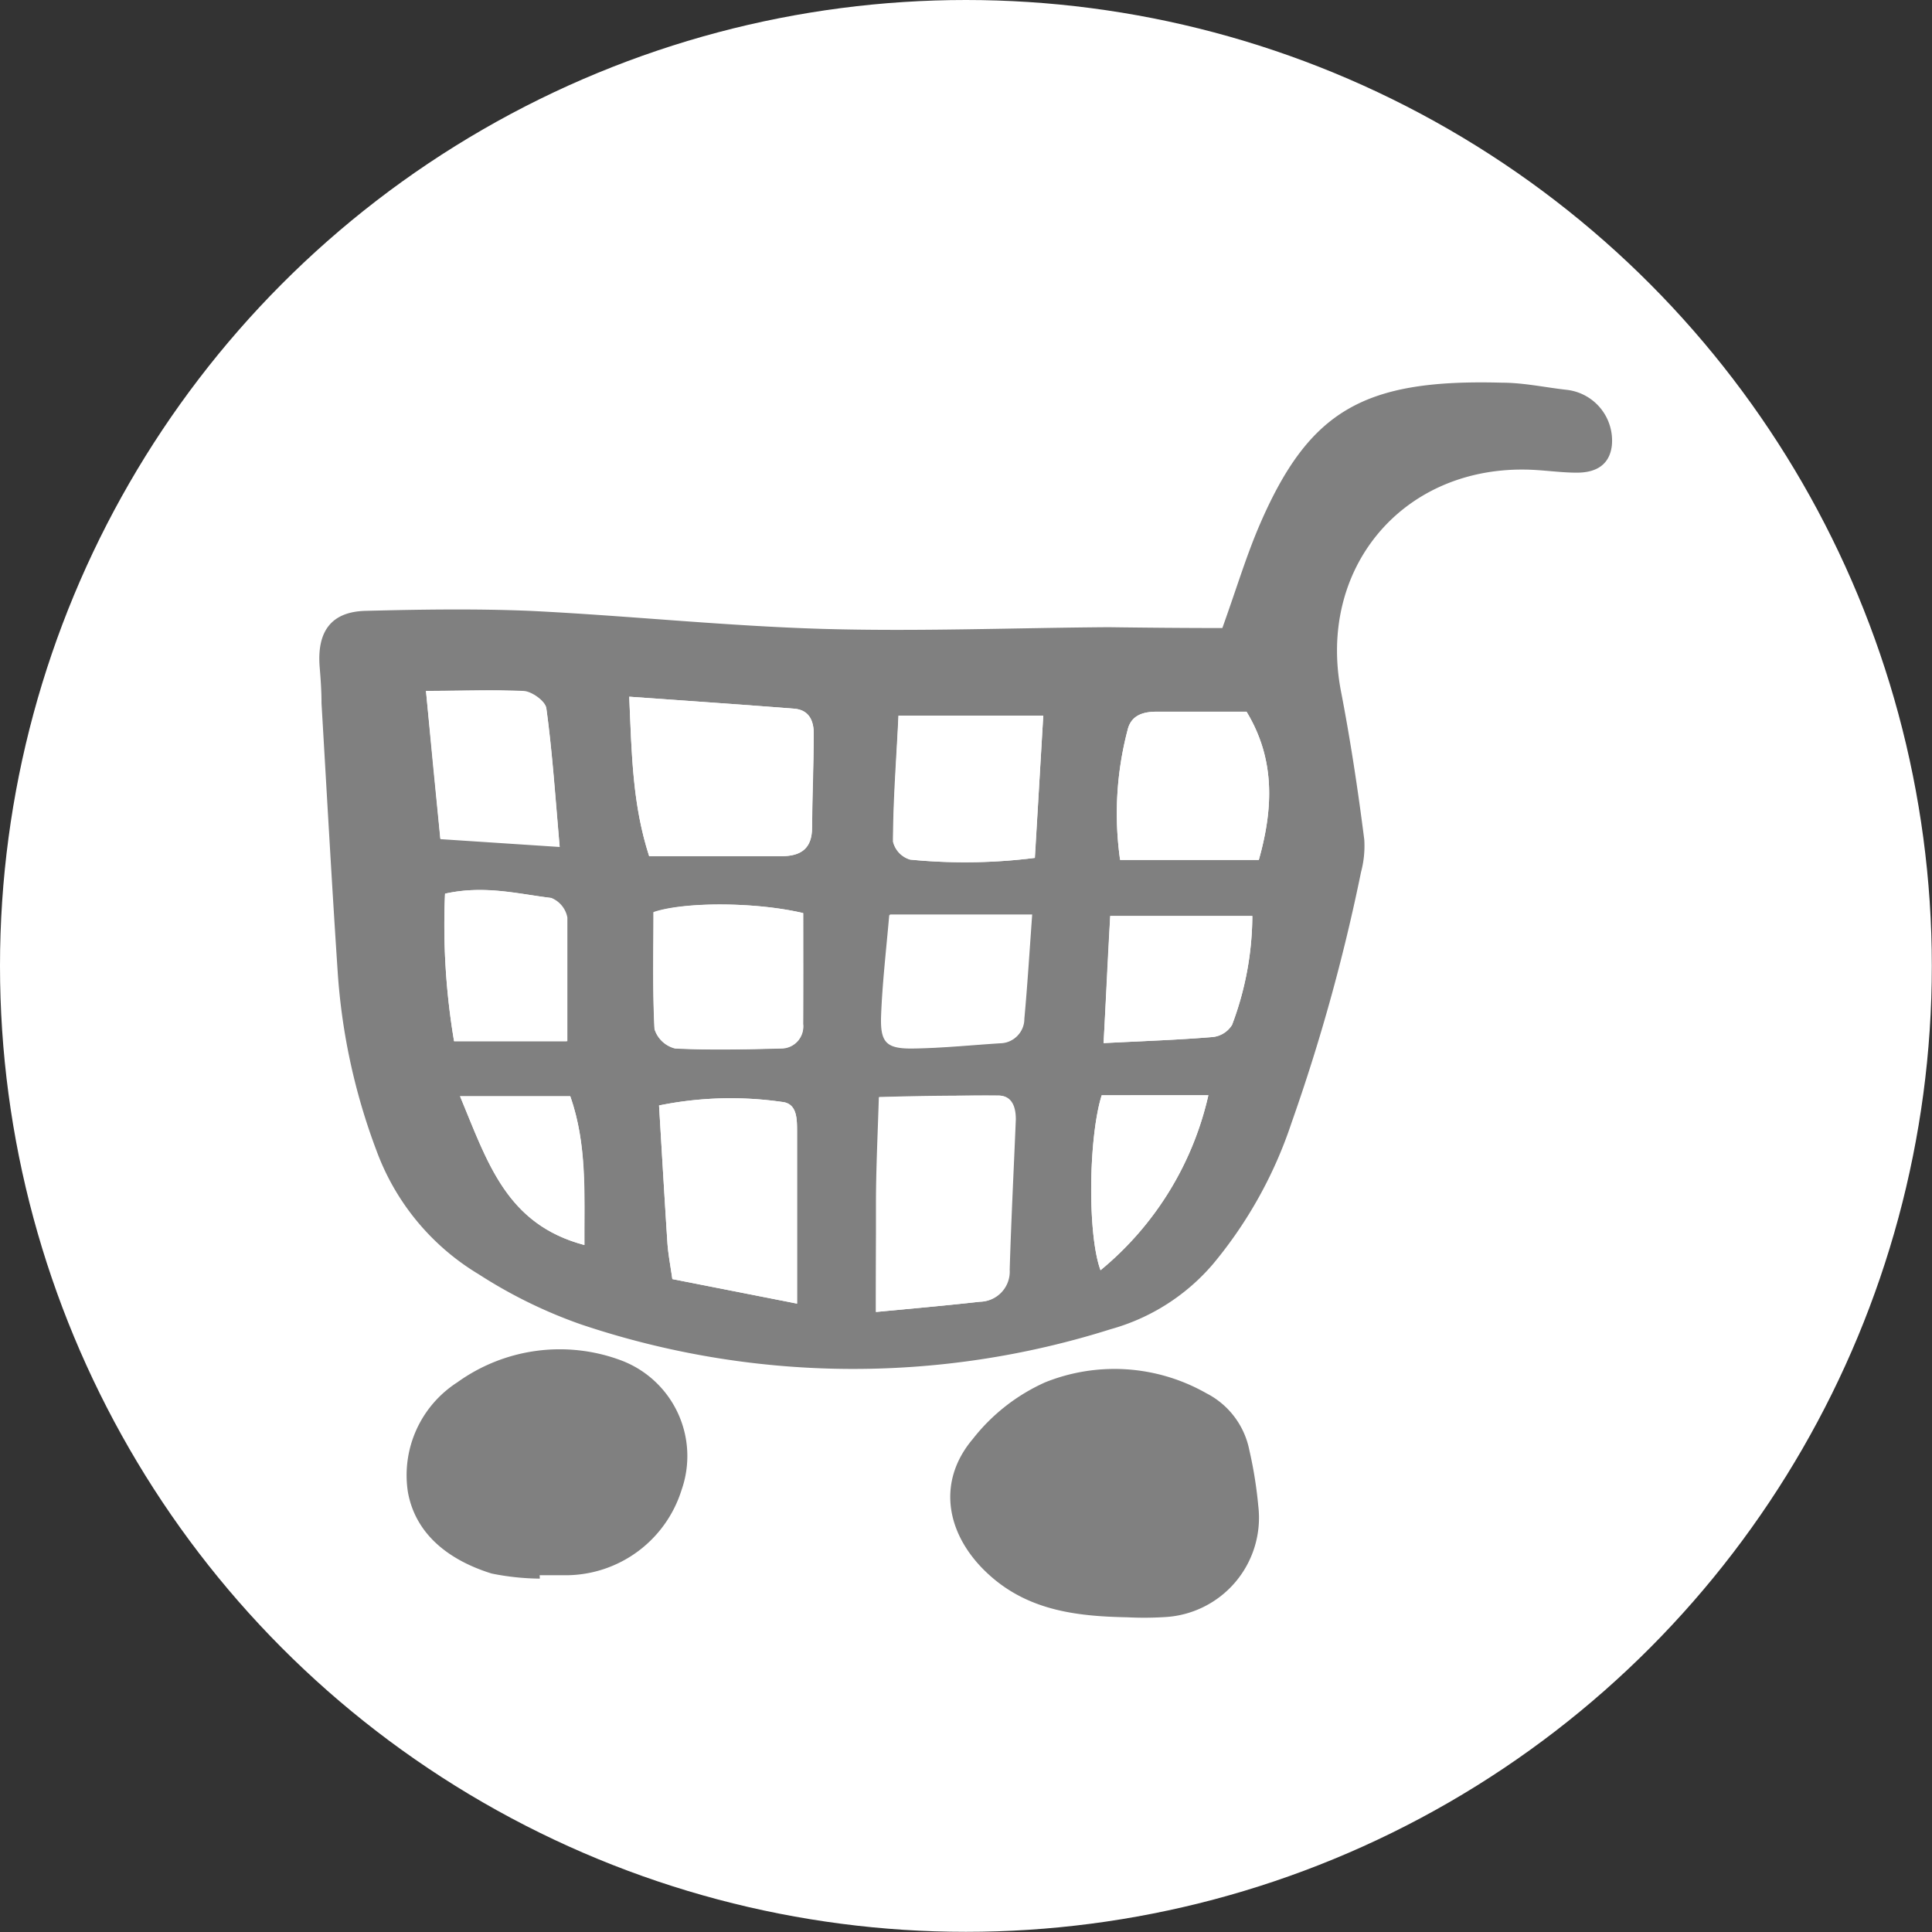 <svg xmlns="http://www.w3.org/2000/svg" viewBox="0 0 113.39 113.39"><rect x="0" y="0" width="113.39" height="113.39" fill="#333333" stroke="none"/><defs><style>.cls-1,.cls-3{fill:#fff;}.cls-2{fill:gray;}.cls-2,.cls-3{fill-rule:evenodd;}</style></defs><g id="レイヤー_2" data-name="レイヤー 2"><g id="レイヤー_1-2" data-name="レイヤー 1"><circle class="cls-1" cx="56.69" cy="56.69" r="56.69"/><path class="cls-2" d="M71.74,36.86c.84-2.34,1.41-4.25,2.2-6.08,2.91-6.73,6.14-8.54,14.21-8.32,1.28,0,2.54.28,3.81.42a3,3,0,0,1,2.64,3.27c-.14,1.19-1,1.58-2,1.59s-2.07-.17-3.11-.18c-7.27-.09-12.16,5.86-10.79,13,.56,2.89,1,5.81,1.37,8.72a5.91,5.91,0,0,1-.19,1.9,110.71,110.71,0,0,1-4.08,14.72,25.49,25.49,0,0,1-4.61,8.29,12.17,12.17,0,0,1-6,3.82,50.13,50.13,0,0,1-31.09-.28,28.29,28.29,0,0,1-6-2.94,14.14,14.14,0,0,1-6-7.25,36.49,36.49,0,0,1-2.28-10.48c-.35-5.26-.64-10.52-.95-15.78,0-.72-.05-1.43-.11-2.15-.16-2.09.69-3.24,2.73-3.28,3.19-.08,6.39-.13,9.58,0,5.75.28,11.47.89,17.22,1.06,5.58.16,11.17-.06,16.76-.1C67.29,36.84,69.51,36.86,71.74,36.86ZM51.41,77c2-.19,4.05-.37,6.09-.6a1.77,1.77,0,0,0,1.76-1.88c.09-3,.24-5.89.36-8.83,0-.72-.22-1.38-1-1.39-2.28,0-4.56,0-7,.09-.07,2.32-.15,4.3-.17,6.28S51.41,74.64,51.41,77ZM36.93,40.89c.15,3.44.19,6.32,1.17,9.36h7.76c1.15,0,1.8-.45,1.8-1.68,0-1.83.08-3.65.1-5.48,0-.8-.28-1.44-1.18-1.5C43.51,41.35,40.44,41.14,36.93,40.89Zm2.53,34.18,7.32,1.44c0-3.6,0-6.86,0-10.12,0-.72,0-1.64-.9-1.72a21.1,21.1,0,0,0-7.2.21c.17,2.82.32,5.43.49,8.05C39.21,73.55,39.33,74.17,39.46,75.07Zm7.68-21.48c-2.8-.66-7-.67-8.79-.06,0,2.27-.06,4.57.06,6.86a1.69,1.69,0,0,0,1.2,1.13c2.07.12,4.15.07,6.22,0a1.29,1.29,0,0,0,1.3-1.43C47.15,58,47.14,55.82,47.14,53.59Zm26.74-3.12c.9-3.18.91-6-.72-8.7-1.82,0-3.57,0-5.31,0-.76,0-1.47.21-1.67,1.07a19.3,19.3,0,0,0-.44,7.63ZM61.23,42H52.74c-.12,2.52-.29,5-.32,7.4a1.46,1.46,0,0,0,1,1.05,32.78,32.78,0,0,0,7.32-.1C60.9,47.63,61.05,45.05,61.23,42Zm-9,11.67c-.18,2.16-.41,4-.48,5.94-.05,1.53.31,1.9,1.78,1.89,1.74,0,3.49-.2,5.23-.31a1.39,1.39,0,0,0,1.36-1.4c.18-1.95.3-3.91.46-6.12ZM26.12,52.45a41,41,0,0,0,.53,8.66H33.3c0-2.54,0-4.9,0-7.26a1.55,1.55,0,0,0-.94-1.15C30.37,52.47,28.42,51.94,26.12,52.45ZM25,40.55c.31,3.09.57,5.8.85,8.7l7,.46c-.26-3-.43-5.56-.78-8.12-.05-.4-.87-1-1.36-1C29,40.47,27.2,40.55,25,40.55ZM65.16,53.76c-.13,2.6-.25,4.88-.39,7.46,2.34-.12,4.39-.19,6.44-.36a1.52,1.52,0,0,0,1.1-.71,18.28,18.28,0,0,0,1.19-6.39Zm5.76,10.52H64.66c-.77,2.44-.85,8.15-.07,10.27A18.62,18.62,0,0,0,70.92,64.28ZM27,64.34c1.62,3.9,2.72,7.52,7.3,8.73,0-3.06.16-5.88-.83-8.73Z"/><path class="cls-2" d="M66.17,94.92C63,94.86,60,94.48,57.61,92c-2.14-2.24-2.54-5.15-.52-7.54a11.2,11.2,0,0,1,4.25-3.33,10.91,10.91,0,0,1,9.46.64,4.79,4.79,0,0,1,2.52,3.32,24.9,24.9,0,0,1,.53,3.3,5.84,5.84,0,0,1-5.54,6.52A19.09,19.09,0,0,1,66.17,94.92Z"/><path class="cls-2" d="M31.68,92.65a14.68,14.68,0,0,1-2.83-.3c-2.41-.75-4.45-2.23-4.91-4.78a6.48,6.48,0,0,1,2.9-6.44,10.29,10.29,0,0,1,9.61-1.29A6,6,0,0,1,40,87.45a7.13,7.13,0,0,1-6.65,5c-.56,0-1.12,0-1.68,0A1.48,1.48,0,0,1,31.68,92.65Z"/><path class="cls-3" d="M51.41,77c0-2.36,0-4.35,0-6.33s.1-4,.17-6.28c2.48,0,4.76-.12,7-.09.77,0,1,.67,1,1.39-.12,2.94-.27,5.88-.36,8.83A1.77,1.77,0,0,1,57.5,76.4C55.46,76.63,53.4,76.81,51.41,77Z"/><path class="cls-3" d="M36.93,40.89c3.51.25,6.58.46,9.65.7.9.06,1.19.7,1.18,1.5,0,1.83-.08,3.65-.1,5.48,0,1.23-.65,1.68-1.8,1.68H38.1C37.12,47.21,37.08,44.33,36.93,40.89Z"/><path class="cls-3" d="M39.46,75.07c-.13-.9-.25-1.52-.29-2.14-.17-2.62-.32-5.23-.49-8.05a21.1,21.1,0,0,1,7.2-.21c.92.08.89,1,.9,1.72,0,3.26,0,6.52,0,10.12Z"/><path class="cls-3" d="M47.14,53.59c0,2.23,0,4.38,0,6.52a1.29,1.29,0,0,1-1.3,1.43c-2.07.05-4.15.1-6.22,0a1.69,1.69,0,0,1-1.2-1.13c-.12-2.29-.06-4.59-.06-6.86C40.19,52.92,44.34,52.93,47.14,53.59Z"/><path class="cls-3" d="M73.88,50.47H65.74a19.3,19.3,0,0,1,.44-7.63c.2-.86.91-1.06,1.67-1.07,1.74,0,3.49,0,5.31,0C74.79,44.45,74.78,47.29,73.88,50.47Z"/><path class="cls-3" d="M61.23,42c-.18,3-.33,5.59-.5,8.35a32.78,32.78,0,0,1-7.32.1,1.46,1.46,0,0,1-1-1.05c0-2.44.2-4.88.32-7.4Z"/><path class="cls-3" d="M52.19,53.71h8.35c-.16,2.21-.28,4.17-.46,6.12a1.39,1.39,0,0,1-1.36,1.4c-1.74.11-3.49.29-5.23.31-1.47,0-1.83-.36-1.78-1.89C51.78,57.76,52,55.87,52.19,53.71Z"/><path class="cls-3" d="M26.12,52.45c2.3-.51,4.25,0,6.19.25a1.55,1.55,0,0,1,.94,1.15c.09,2.36,0,4.72,0,7.26H26.65A41,41,0,0,1,26.12,52.45Z"/><path class="cls-3" d="M25,40.55c2.22,0,4-.08,5.7,0,.49,0,1.31.6,1.36,1,.35,2.56.52,5.15.78,8.12l-7-.46C25.55,46.35,25.29,43.64,25,40.55Z"/><path class="cls-3" d="M65.16,53.76H73.5a18.28,18.28,0,0,1-1.19,6.39,1.52,1.52,0,0,1-1.1.71c-2,.17-4.1.24-6.44.36C64.91,58.64,65,56.36,65.16,53.76Z"/><path class="cls-3" d="M70.92,64.28a18.62,18.62,0,0,1-6.33,10.27c-.78-2.12-.7-7.83.07-10.27Z"/><path class="cls-3" d="M27,64.34h6.47c1,2.85.79,5.67.83,8.73C29.73,71.86,28.63,68.24,27,64.34Z"/></g></g></svg>